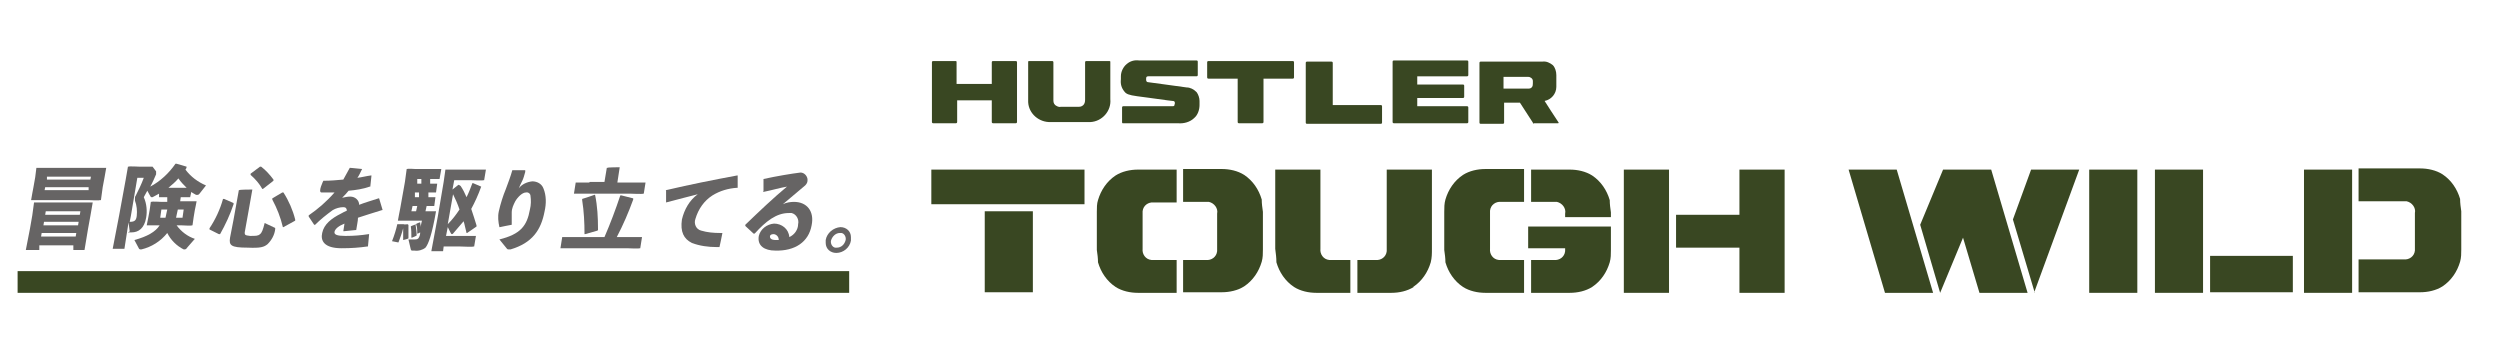 <svg viewBox="0 0 426 61" xmlns="http://www.w3.org/2000/svg"><path d="m12.5 42.6v-.8h-5.8v.8c-.1 0-2.3 0-2.3 0l.7-3.6.4-2.3.3-2.2h.1 2.2 5.5s2.2 0 2.2 0-.4 2.3-.4 2.3l-.4 2.2-.6 3.6h-2.2zm5.6-14-.3 1.7-.3 1.6-.3 2.2h-.2c0 .1-1.9 0-1.9 0h-7.7s-2.1 0-2.1 0c0-.1.4-2.2.4-2.2l.3-1.7.2-1.6h.1 2.1 7.5s2.1 0 2.1 0zm-11.1 11.7h5.9s.1-.6.1-.6h-5.9s-.1.6-.1.6zm.4-1.9h5.9s.1-.6.1-.6h-5.9s-.1.6-.1.6zm7.8-6.5h-7.5s-.1.5-.1.5h7.5s0-.5 0-.5zm-7.5 4.7h5.9s.1-.6.1-.6h-5.9s-.1.6-.1.6zm.2-6h7.5s.1-.5.1-.5h-7.5s0 .5 0 .5z" fill="#666464"/><path d="m32.3 33.6h-1.5s-.1.7-.1.7h1s1.8 0 1.8 0c0 .1-.3 1.5-.3 1.5l-.2 1.2-.2 1.4h-.1c0 .1-1.7 0-1.7 0h-.9c.8 1.1 1.9 1.9 3.1 2.3l-1.4 1.6c0 .1-.2.2-.3.2 0 0-.1 0-.2 0-1.2-.6-2.2-1.6-2.8-2.8-1.1 1.4-2.7 2.4-4.4 2.8 0 0-.1 0-.2 0 0 0-.1 0-.2-.1l-.8-1.5c2.2-.6 3.6-1.4 4.3-2.5h-2.2s0 0 0 0l.3-1.5.2-1.1.2-1.4h.1c0-.1 1.7 0 1.7 0h1v-.8h-1.4v-.6c-.4.2-.7.4-1.1.6 0 0-.1 0-.2 0 0 0-.1 0-.2-.2l-.5-.9c-.2.4-.4.7-.6 1.1.5 1.1.6 2.4.4 3.5-.3 1.8-1.3 2.5-2.5 2.5s-.3 0-.3-.2l-.2-1.5-.7 4.5h-2s1.1-5.7 1.1-5.7l1.1-6 .4-2.3h.1c0-.1 1.9 0 1.9 0h1.3s.9 0 .9 0l.6.8v.2.3c-.3.7-.6 1.4-1 2.1 1.7-.9 3.2-2.3 4.3-3.9h.2s1.7.5 1.7.5c0 .2-.1.4-.2.5.9 1.2 2.1 2.1 3.5 2.7l-1.1 1.4c-.2.2-.2.2-.3.2 0 0-.2 0-.3 0-.3-.2-.6-.3-.8-.5l-.2.9zm-8.9-3.3-1.1 6.5-.2 1c.8 0 1.1-.2 1.2-1 .1-.9 0-1.8-.3-2.6 0-.2 0-.3 0-.5 0-.1 0-.2.1-.3.5-1 1-2 1.4-3.1zm4.1 5.4-.2 1.4h.9c.1-.5.2-.9.3-1.4h-.9zm1.7-3.7h1.7s.9 0 .9 0c-.5-.5-1-1-1.4-1.6-.5.6-1.1 1.1-1.7 1.6h.6zm1.9 5.1.2-1.4h-1c-.1.5-.2.9-.3 1.4z" fill="#666464"/><path d="m38.2 33.9 1.6.7v.2c-.6 1.8-1.4 3.5-2.3 5.1h-.2s-1.6-.8-1.6-.8v-.2c1-1.5 1.8-3.2 2.3-5h.1zm4.8-1.6c0 .1-1.3 7.3-1.3 7.3 0 .4 0 .5.9.6 1 0 1.4 0 1.7-.3.3-.2.5-.7.8-1.9l1.7.8c.1 0 .1.1.1.2-.1 1-.6 1.9-1.3 2.6-.6.5-1.2.7-3.4.6-2.9 0-3.2-.4-3-1.7l.6-3.1.9-5h.1c0-.1 1.9-.1 1.9-.1zm-.3-2.7 1.6-1.2h.2c.8.6 1.5 1.4 2.1 2.2v.2s-1.8 1.4-1.8 1.4h-.1c-.5-.9-1.2-1.7-2-2.4zm3.7 4.2 1.7-1h.2c.9 1.4 1.6 3 2 4.6v.2s-2 1.1-2 1.1h-.1c-.4-1.7-1-3.2-1.8-4.7z" fill="#666464"/><path d="m53.6 38.4-1-1.5v-.2c1.6-1.1 3.1-2.4 4.4-3.9-.7 0-1.5 0-2.2 0s.3-2 .3-2h.1c1.1 0 2.2-.1 3.3-.2.4-.7.7-1.3 1.1-2h.1s2 .2 2 .2c-.3.6-.5 1.1-.8 1.5.8-.1 1.5-.3 2.3-.4h.1s-.2 1.9-.2 1.9h-.1c-1.1.4-2.4.6-3.6.7-.3.4-.7.8-1.1 1.2.5-.1.9-.2 1.4-.2.8 0 1.5.6 1.5 1.4 1-.4 2.1-.7 3.3-1.1h.1s.6 2 .6 2h-.1c-1.6.5-2.9.9-4.1 1.3 0 .6-.2 1.3-.3 2.1h-.1s-2 .2-2 .2h-.1s.2-1.3.2-1.3c-1 .4-1.6.9-1.7 1.4s.5.7 1.8.7h.2c1.3 0 2.5-.1 3.8-.3h.1s-.2 2.1-.2 2.1h-.1c-1.4.2-2.7.3-4.4.3-3 0-3.6-1.3-3.3-2.6.3-1.5 1.6-2.5 3.2-3.3.3-.2.6-.3 1-.5 0-.4-.2-.6-.6-.6-.6 0-1.3.2-1.8.5-1.1.8-2.1 1.6-3 2.5h-.2z" fill="#666464"/><path d="m69.5 38.3h.1v2.3c0 .1-.9.3-.9.3 0-.7 0-1.4 0-2-.2.8-.5 1.6-.8 2.4h-.1s-1-.2-1-.2c.4-1 .7-2 .9-2.9h.1 1c0 .1.7 0 .7 0zm3.1-2.3h1.7s0 0 0 0c-.7 4-1.3 5.6-1.8 6.2-.5.4-1.2.6-1.9.5h-.3c-.2 0-.2 0-.3-.2l-.4-1.7h1c.3 0 .5 0 .7-.2.2-.3.3-.6.3-1l-.4.2h-.1c0-.6 0-1.1-.2-1.6 0-.1.6-.3.6-.3h.1c0 .3.1.5.1.8 0-.3.1-.7.2-1.1h-2.8s-1.3 0-1.3 0c0-.1.4-2.1.4-2.1l.8-4.5.3-2.2h.1c0-.1 1.4 0 1.4 0h2.6s1.7 0 1.7 0h.1s-.3 1.7-.3 1.7h-.1-1.5v.8c-.1 0 1.1 0 1.1 0h.1s-.2 1.5-.2 1.5h-.1-1.2v.8c-.1 0 1.1 0 1.1 0h.1s-.2 1.5-.2 1.5h-.1-1.2l-.2.9zm-1.9 2.2h.1c.1.7.2 1.3.2 1.9 0 .1-.8.4-.8.4h-.1c0-.7 0-1.3-.1-1.9 0-.1.7-.3.7-.3zm-.4-3.1-.2.9h.8l.2-.9zm.4-2.3v.8c-.1 0 .7 0 .7 0v-.8zm1.2-2.3h-.8v.8c-.1 0 .7 0 .7 0v-.8zm6.6 1.2c.4.6.7 1.2 1 1.9.4-.8.7-1.6 1-2.4h.1s1.4.6 1.4.6c-.5 1.4-1.1 2.7-1.7 3.8.3.9.6 1.8.9 2.8v.2s-1.6 1.1-1.6 1.1h-.1c-.2-.7-.3-1.4-.5-2-.6.7-1.2 1.4-1.8 2.1 0 0-.1.1-.2.1 0 0-.1 0-.2-.2l-.5-1-.3 1.5h2.8s2.3 0 2.3 0-.3 1.8-.3 1.8h-.1c0 .1-2.3 0-2.3 0h-2.8s-.1.8-.1.8h-2s1.1-5.9 1.1-5.9l1-5.9.3-2.1h.1 2.4 2.1s2.3 0 2.3 0-.3 1.8-.3 1.8h-.1c0 .1-2.3 0-2.3 0h-2.7s-.3 1.6-.3 1.6l1-.8h.1zm-2.2 6.5c.8-.8 1.4-1.6 2-2.5-.3-.9-.7-1.8-1.1-2.6z" fill="#666464"/><path d="m87.5 29h2v.3c-.2.7-.3 1.1-.5 1.5s-.4.8-.6 1.3c.5-.7 1.4-1.1 2.3-1.2.8 0 1.6.4 1.9 1.2.5 1.2.5 2.6.2 3.9-.6 3.2-2.1 5.4-5.8 6.5 0 0-.2 0-.3 0s-.2 0-.3-.1l-1.3-1.6c3.6-.9 4.7-2.3 5.2-5.1.2-.8.2-1.6.1-2.3 0-.4-.4-.7-.8-.6-.6 0-1.4.8-1.8 1.5-.3.6-.6 1.2-.6 1.9v1.9.2c-.1 0-2 .4-2 .4h-.1c-.2-.9-.3-1.8-.1-2.7.3-1.3.7-2.6 1.2-3.8.4-1.1.8-2.1 1.1-3.2h.1z" fill="#666464"/><path d="m95.8 40.4h2.2 5c1-2.3 1.9-4.7 2.7-7.1h.2s2 .5 2 .5v.2c-.8 2.2-1.7 4.3-2.8 6.4h2s2.3 0 2.3 0c0 .1-.3 1.9-.3 1.9h-.1c0 .1-2.2 0-2.2 0h-9.1s-2.2 0-2.2 0c0-.1.3-1.9.3-1.9h.1zm4.7-9.4h2.5s.4-2.4.4-2.4h.1c0-.1 2.1-.1 2.1-.1 0 .1-.4 2.6-.4 2.6h2.6s2.2 0 2.2 0c0 .1-.3 1.9-.3 1.9h-.1c0 .1-2.2 0-2.2 0h-7.4s-2.2 0-2.2 0c0-.1.3-1.9.3-1.9h.1 2.2zm1.3 8.3-2.1.6h-.1c0-2-.1-3.9-.4-5.8v-.2c.1 0 2.1-.7 2.1-.7h.1c.4 1.9.5 3.9.5 5.8v.2z" fill="#666464"/><path d="m113.5 34.5v-2c-.1 0 0-.1 0-.1 4.3-1 7.8-1.7 12.1-2.5h.1v2.1h-.1c-1.5.1-2.9.5-4.2 1.3-1.4.9-2.4 2.3-2.9 4-.3.8.1 1.8 1 2 1 .3 2.1.4 3.2.4h.4c0 .1-.5 2.4-.5 2.4h-.1-.4c-1.4 0-2.9-.2-4.2-.7-1.4-.7-2-1.9-1.7-4 .4-1.7 1.3-3.3 2.7-4.3-1.5.4-3.2.8-5.4 1.4h-.1z" fill="#666464"/><path d="m130.1 32.6v-2s0-.1 0-.1c2.3-.5 4.7-.9 6.3-1.1.6 0 1.1.5 1.2 1.1v.3c0 .3-.2.6-.4.8-1.4 1.2-2.4 2-3.8 3.2.6-.3 1.3-.4 1.9-.4 2.2 0 3.5 1.6 3 4-.5 2.8-2.8 4.4-6.2 4.3-1.8 0-3.1-.8-2.8-2.5.3-1.2 1.4-2 2.6-2.1 1.3 0 2.5.9 2.6 2.3.9-.4 1.5-1.3 1.5-2.2.2-.8-.3-1.7-1.1-1.9-.2 0-.4 0-.5 0-2.1 0-3.9 1.4-5.8 3.5h-.2s-1.4-1.3-1.4-1.3v-.2c2.5-2.4 4.7-4.5 7.1-6.5-1.2.2-2.5.6-4 .9h-.1zm1.7 7.3c-.3 0-.6.1-.6.4s.2.6 1 .6h.5c0-.5-.3-.9-.8-1" fill="#666464"/><path d="m145 41c-.2 1.2-1.3 2.1-2.5 2.1-1 0-1.8-.7-1.8-1.7 0-.2 0-.3 0-.5.2-1.2 1.3-2.1 2.5-2.2 1 0 1.8.7 1.8 1.7v.5m-3.4.1c-.1.5.2 1.1.7 1.2h.3c.7 0 1.3-.5 1.5-1.3.1-.5-.2-1.1-.7-1.2-.1 0-.2 0-.3 0-.7 0-1.3.6-1.5 1.3" fill="#666464"/><g fill="#394722"><path d="m321.2 49.9-6.2-21h8.2l6.2 21z"/><path d="m337.3 49.9-2.8-9.4-3.9 9.4-3.4-11.6 3.9-9.4h8.2l6.2 21z"/><path d="m346.7 49.8-3.7-12.4 3.1-8.5h8.2l-7.7 21z"/><path d="m364.2 49.9h-8.2v-21h8.2v14.8z"/><path d="m375.4 49.9h-8.2v-21h8.2v14.8z"/><path d="m376.6 43.6h14.1v6.2h-14.1z"/><path d="m400.8 49.9h-8.2v-21h8.2v14.8z"/><path d="m419.4 42.5c0 .7 0 1.4-.2 2.1-.5 1.7-1.5 3.2-3 4.2-1.1.7-2.5 1-3.8 1h-10.5v-5.6h7.7c.9.1 1.8-.5 1.9-1.5 0-.2 0-.3 0-.5s0-5.9 0-5.9c.2-.9-.5-1.8-1.4-2-.2 0-.3 0-.5 0h-7.7v-5.6h10.5c1.3 0 2.7.3 3.8 1 1.5 1 2.5 2.5 3 4.2 0 .7.1 1.4.2 2.1v6.4z"/><path d="m276.7 28.9h7.7v21h-7.7z"/><path d="m260.9 28.9h6.6c1.3 0 2.7.3 3.8 1 1.5 1 2.5 2.5 3 4.2 0 .7.1 1.4.2 2.1v.8h-7.8v-.6c.2-.9-.5-1.8-1.4-2-.2 0-.3 0-.5 0h-3.9v-5.6z"/><path d="m246.1 36.1c0-.7 0-1.4.2-2.1.5-1.7 1.5-3.2 3-4.2 1.1-.7 2.5-1 3.8-1h6.6v5.6h-3.9c-.9-.1-1.8.5-1.9 1.5v.5 6c-.1.9.5 1.8 1.5 1.9h.4 3.9v5.6h-6.6c-1.3 0-2.7-.3-3.8-1-1.5-1-2.5-2.5-3-4.2 0-.7-.1-1.4-.2-2.1z"/><path d="m217.3 28.9h7.7v13.5c-.1.9.5 1.8 1.5 1.9h.5 3.1v5.6h-5.8c-1.3 0-2.7-.3-3.8-1-1.5-1-2.5-2.5-3-4.2 0-.8-.1-1.5-.2-2.3z"/><path d="m201.6 44.3h3.9c.9.1 1.8-.5 1.9-1.5 0-.2 0-.3 0-.5s0-5.9 0-5.9c.2-.9-.5-1.8-1.4-2-.2 0-.3 0-.5 0h-3.9v-5.6h6.6c1.3 0 2.7.3 3.8 1 1.5 1 2.5 2.5 3 4.2 0 .7.1 1.4.2 2.1v6.4c0 .7 0 1.4-.2 2.1-.5 1.7-1.5 3.2-3 4.2-1.1.7-2.5 1-3.8 1h-6.6v-5.6z"/><path d="m186.9 36.1c0-.7 0-1.4.2-2 .5-1.7 1.5-3.2 3-4.2 1.1-.7 2.5-1 3.8-1h6.6v5.6h-3.9c-.9-.1-1.8.5-1.9 1.5v.4 6c-.1.9.5 1.8 1.5 1.9h.4 3.9v5.6h-6.6c-1.3 0-2.7-.3-3.8-1-1.5-1-2.5-2.5-3-4.2 0-.7-.1-1.4-.2-2.1z"/><path d="m167.8 36h8.2v13.8h-8.2z"/><path d="m176 34.8h-17.3v-5.9h26.1v5.9z"/><path d="m240.9 48.9c-1.1.7-2.5 1-3.8 1h-5.8v-5.6h3.1c.9.1 1.8-.5 1.9-1.5 0-.2 0-.3 0-.5s0-13.4 0-13.4h7.7v13.5c0 .8 0 1.5-.2 2.3-.5 1.7-1.5 3.2-3 4.2"/><path d="m260.9 49.9v-5.6h3.9c.9.1 1.8-.5 1.9-1.5 0-.2 0-.3 0-.5h-6.3v-3.7h14.1v4c0 .7 0 1.4-.2 2.1-.5 1.7-1.5 3.2-3 4.2-1.1.7-2.5 1-3.8 1z"/><path d="m304.2 49.9h-7.8v-7.7h-10.8v-5.6h10.8v-7.7h7.7v21z"/><path d="m169 17.1v3.7s0 .2.2.2h3.9s.2 0 .2-.2v-10.2s0-.2-.2-.2h-3.9s-.2 0-.2.2v3.7h-6v-3.7s0-.2-.1-.2h-3.9s-.2 0-.2.2v10.2s0 .2.2.2h3.9s.2 0 .2-.2v-3.7h6z"/><path d="m261.3 21h4.2s.1 0 .1-.1c-.3-.4-2.4-3.7-2.4-3.7 1.1-.2 2-1.2 2-2.4 0 0 0-.6 0-.9v-1.1c0-.6-.2-1.3-.6-1.7-.5-.4-1.1-.7-1.8-.6h-10.5s-.2 0-.2.2v10.2s0 .2.2.2h3.8s.2 0 .2-.2v-3.4h2.7l2.2 3.4c0 .1.1.2.2.2m-5.2-8h4.2c.4 0 .8.3.8.7v.4c0 .2 0 .5-.2.7s-.4.2-.7.2h-4.1v-2.1z"/><path d="m226.9 10.5h-4.2s-.2 0-.2.2v10.2s0 .2.2.2h12.6s.2 0 .2-.2v-2.8s0-.2-.2-.2h-8.2v-7.2s0-.2-.2-.2z"/><path d="m211.1 21s-.2 0-.2-.2v-7.4h-5s-.2 0-.2-.2v-2.6s0-.2.2-.2h14.4s.2 0 .2.2v2.6s0 .2-.2.2h-5v7.4s0 .2-.2.2h-4.2z"/><path d="m237.3 10.6v10.2s0 .2.2.2h12.5s.2 0 .2-.2v-2.5s0-.2-.2-.2h-8.5v-1.4h7.8s.2 0 .2-.2v-1.9s0-.2-.2-.2h-7.8v-1.4h8.5s.2 0 .2-.2v-2.3s0-.2-.2-.2h-12.5s-.2 0-.2.2"/><path d="m183.6 18.2c.4 0 .7 0 1-.3.2-.2.3-.5.3-.9v-6.4s0-.2.2-.2h3.9s.2 0 .2.1v6.4c.2 2-1.4 3.8-3.4 3.9-.2 0-.4 0-.5 0h-6.2c-2 .1-3.8-1.4-3.9-3.4 0-.2 0-.4 0-.5v-6.4s0-.1.2-.1h3.9s.2 0 .2.2v6.4c0 .3 0 .6.3.9.3.2.6.4 1 .3z"/><path d="m204.4 17.3v.6c0 .8-.3 1.7-.9 2.2-.7.7-1.8 1-2.8.9h-9.4s-.1 0-.1-.2v-2.5s0-.2.2-.2h8.4c.1 0 .2 0 .3-.1 0-.1.1-.3.1-.4 0-.3-.1-.4-.4-.4s-4.3-.6-6-.8c-1.5-.2-1.9-.4-2.2-.8-.5-.6-.7-1.3-.6-2.1v-.5c0-.8.4-1.6 1-2.1s1.3-.7 2.1-.6h9.8s.2 0 .2.2v2.3s0 .2-.2.2h-8.2c-.3 0-.4.1-.4.4v.2c0 .2.1.4.3.4.2 0 5 .7 6.6.9.6 0 1.2.3 1.7.8.3.4.5 1 .5 1.5"/><path d="m3 46.2h141.7v3.7h-141.7z"/></g></svg>
